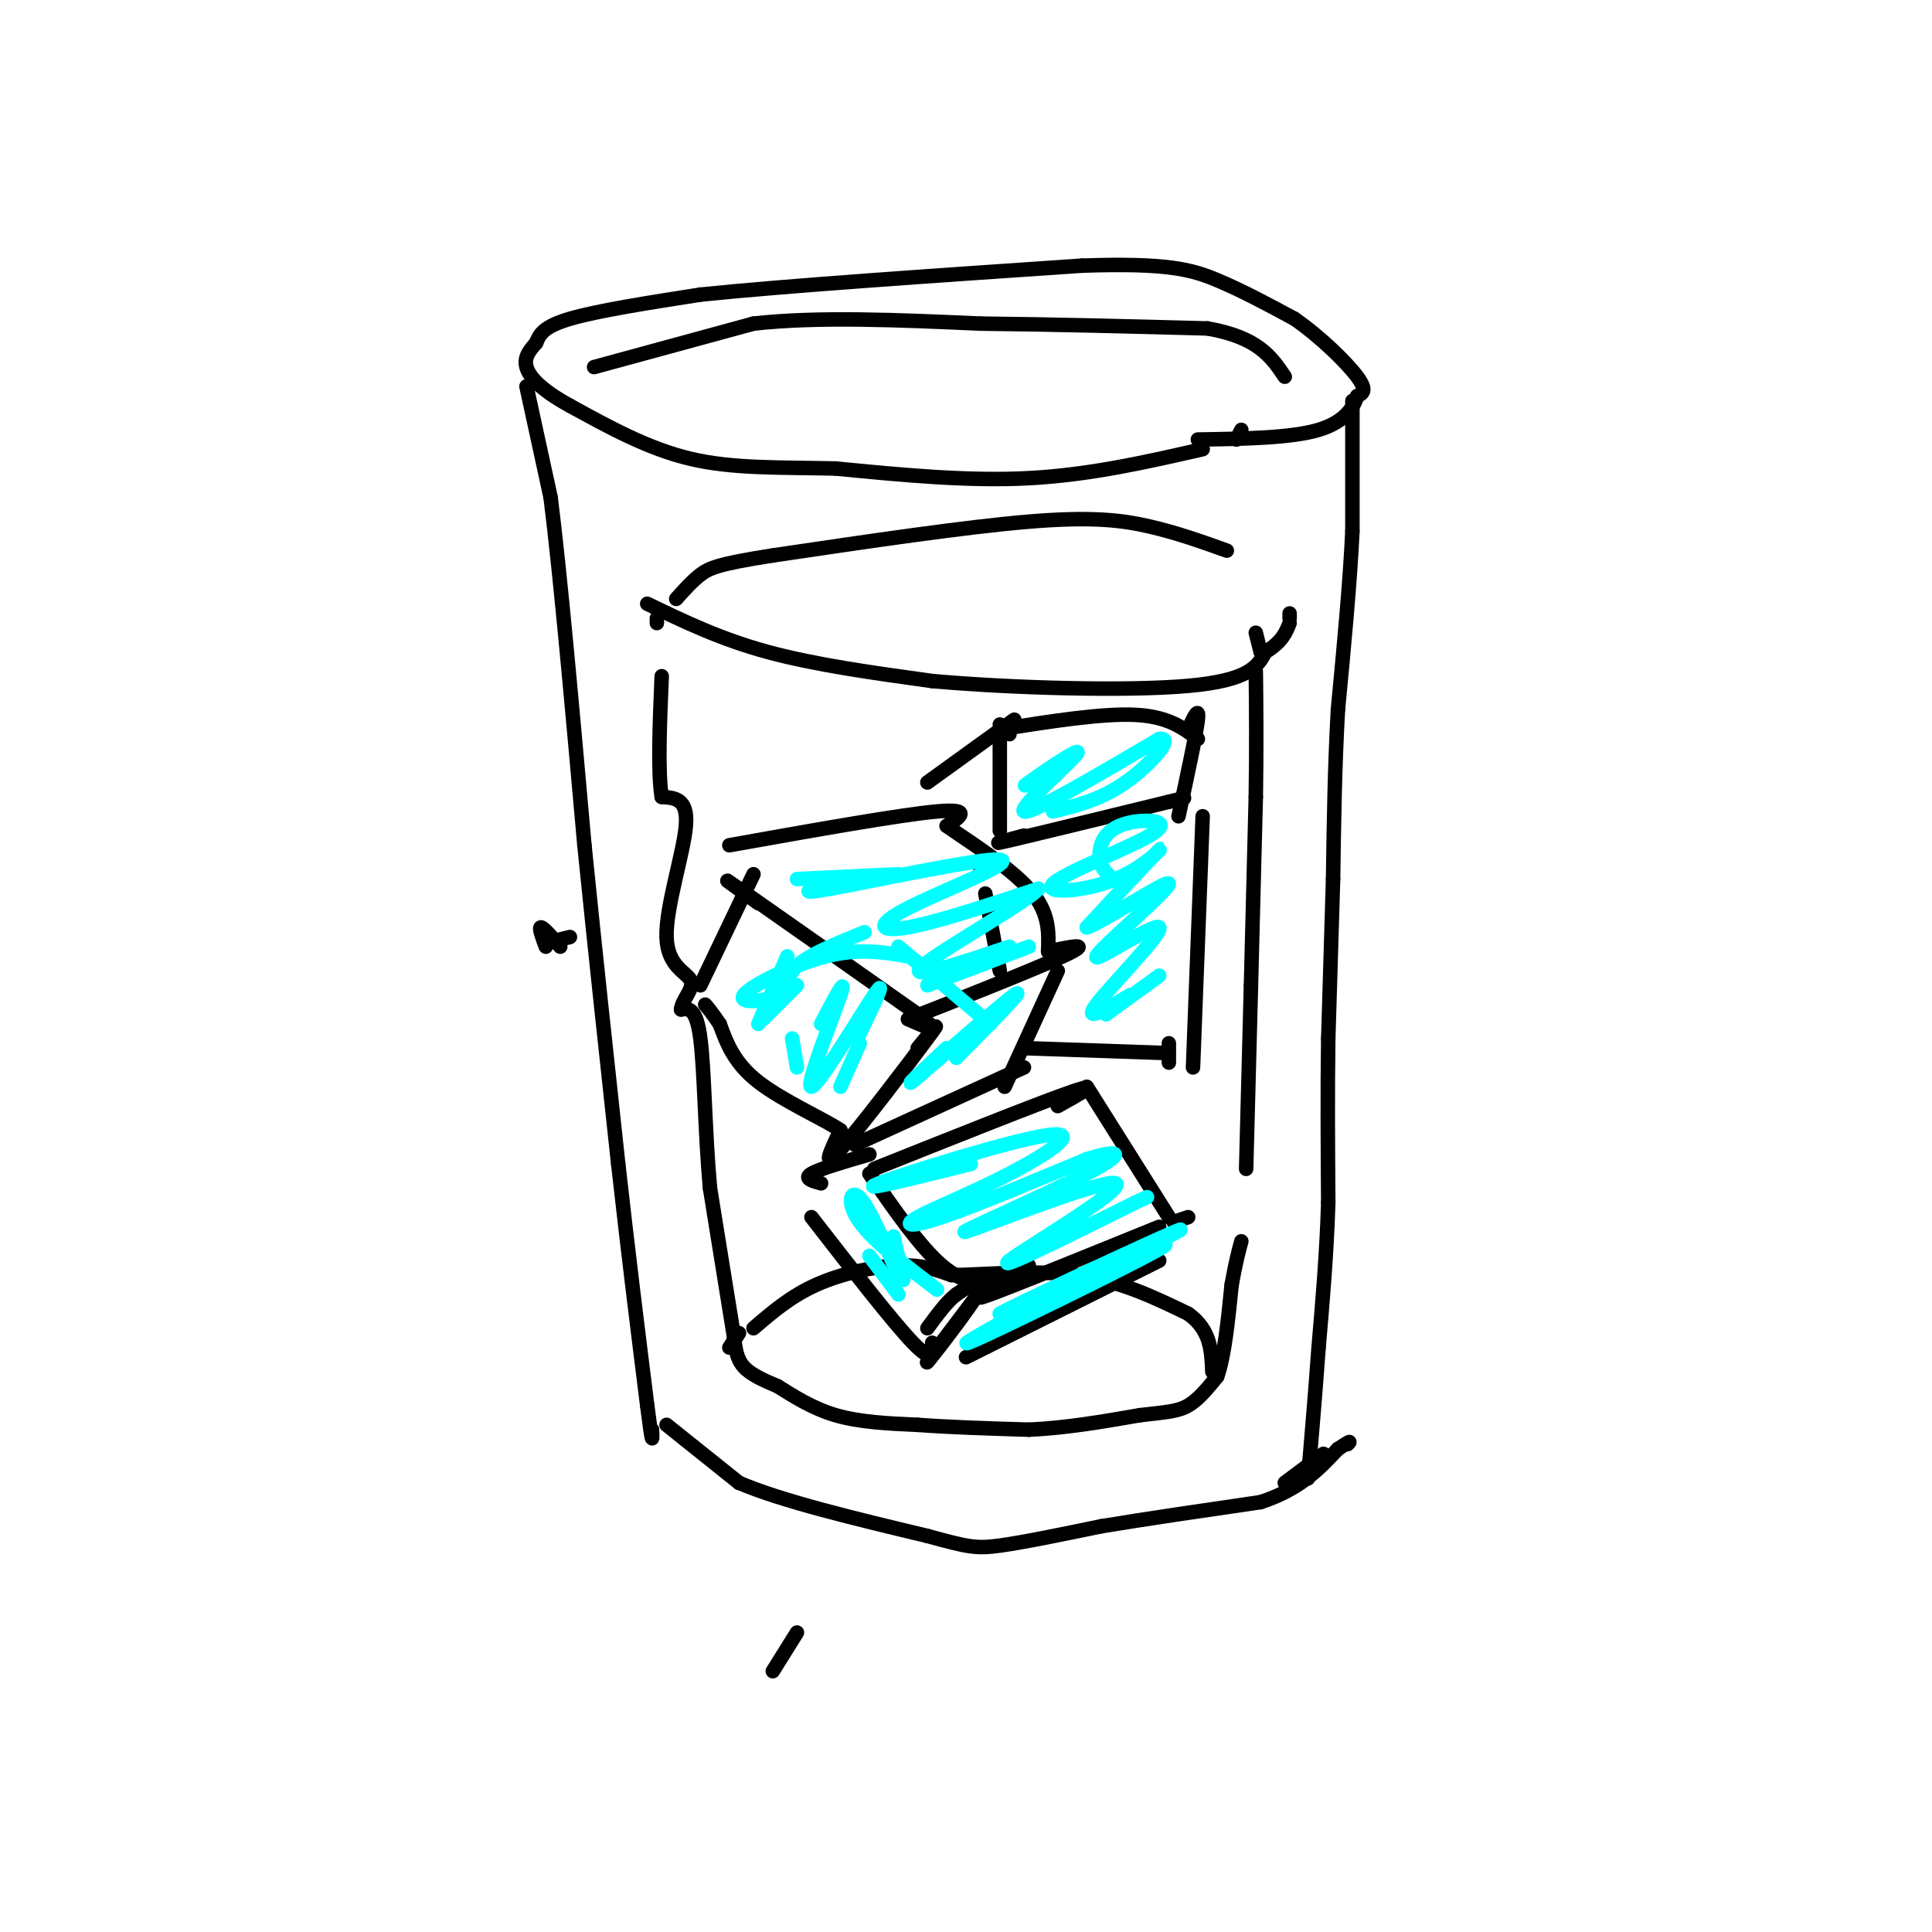 <svg viewBox='0 0 400 400' version='1.1' xmlns='http://www.w3.org/2000/svg' xmlns:xlink='http://www.w3.org/1999/xlink'><g fill='none' stroke='rgb(0,0,0)' stroke-width='3' stroke-linecap='round' stroke-linejoin='round'><path d='M116,196c-1.750,-2.000 -3.500,-4.000 -4,-4c-0.500,0.000 0.250,2.000 1,4'/><path d='M114,195c0.000,0.000 4.000,-1.000 4,-1'/><path d='M257,89c0.000,0.000 -1.000,2.000 -1,2'/><path d='M249,93c-11.667,2.667 -23.333,5.333 -36,6c-12.667,0.667 -26.333,-0.667 -40,-2'/><path d='M173,97c-11.778,-0.267 -21.222,0.067 -30,-2c-8.778,-2.067 -16.889,-6.533 -25,-11'/><path d='M118,84c-5.978,-3.267 -8.422,-5.933 -9,-8c-0.578,-2.067 0.711,-3.533 2,-5'/><path d='M111,71c0.667,-1.667 1.333,-3.333 7,-5c5.667,-1.667 16.333,-3.333 27,-5'/><path d='M145,61c17.667,-1.833 48.333,-3.917 79,-6'/><path d='M224,55c17.800,-0.622 22.800,0.822 28,3c5.200,2.178 10.600,5.089 16,8'/><path d='M268,66c5.378,3.733 10.822,9.067 13,12c2.178,2.933 1.089,3.467 0,4'/><path d='M281,82c-0.667,2.089 -2.333,5.311 -8,7c-5.667,1.689 -15.333,1.844 -25,2'/><path d='M109,80c0.000,0.000 5.000,23.000 5,23'/><path d='M114,103c2.000,15.833 4.500,43.917 7,72'/><path d='M121,175c2.333,23.000 4.667,44.500 7,66'/><path d='M128,241c2.167,19.333 4.083,34.667 6,50'/><path d='M134,291c1.167,9.167 1.083,7.083 1,5'/><path d='M160,346c0.000,0.000 5.000,-8.000 5,-8'/><path d='M138,295c0.000,0.000 15.000,12.000 15,12'/><path d='M153,307c9.000,3.833 24.000,7.417 39,11'/><path d='M192,318c8.467,2.333 10.133,2.667 15,2c4.867,-0.667 12.933,-2.333 21,-4'/><path d='M228,316c9.000,-1.500 21.000,-3.250 33,-5'/><path d='M261,311c8.167,-2.667 12.083,-6.833 16,-11'/><path d='M277,300c3.000,-2.000 2.500,-1.500 2,-1'/><path d='M280,83c0.000,0.000 0.000,27.000 0,27'/><path d='M280,110c-0.500,10.667 -1.750,23.833 -3,37'/><path d='M277,147c-0.667,12.000 -0.833,23.500 -1,35'/><path d='M276,182c-0.333,11.333 -0.667,22.167 -1,33'/><path d='M275,215c-0.167,11.167 -0.083,22.583 0,34'/><path d='M275,249c-0.333,10.667 -1.167,20.333 -2,30'/><path d='M273,279c-0.667,9.167 -1.333,17.083 -2,25'/><path d='M271,304c-0.333,4.000 -0.167,1.500 0,-1'/><path d='M274,301c0.000,0.000 -8.000,6.000 -8,6'/><path d='M151,279c0.000,0.000 2.000,-3.000 2,-3'/><path d='M152,277c0.250,2.167 0.500,4.333 2,6c1.500,1.667 4.250,2.833 7,4'/><path d='M161,287c3.000,1.867 7.000,4.533 12,6c5.000,1.467 11.000,1.733 17,2'/><path d='M190,295c6.667,0.500 14.833,0.750 23,1'/><path d='M213,296c7.667,-0.333 15.333,-1.667 23,-3'/><path d='M236,293c5.533,-0.644 7.867,-0.756 10,-2c2.133,-1.244 4.067,-3.622 6,-6'/><path d='M252,285c1.500,-4.167 2.250,-11.583 3,-19'/><path d='M255,266c0.833,-4.667 1.417,-6.833 2,-9'/><path d='M258,242c0.000,0.000 1.000,-38.000 1,-38'/><path d='M259,204c0.333,-12.833 0.667,-25.917 1,-39'/><path d='M260,165c0.167,-10.833 0.083,-18.417 0,-26'/><path d='M261,135c0.000,0.000 -1.000,-4.000 -1,-4'/><path d='M152,277c0.000,0.000 -5.000,-31.000 -5,-31'/><path d='M147,246c-1.044,-11.444 -1.156,-24.556 -2,-31c-0.844,-6.444 -2.422,-6.222 -4,-6'/><path d='M141,209c0.217,-2.089 2.759,-4.313 2,-6c-0.759,-1.687 -4.820,-2.839 -5,-9c-0.180,-6.161 3.520,-17.332 4,-23c0.480,-5.668 -2.260,-5.834 -5,-6'/><path d='M137,165c-0.833,-5.167 -0.417,-15.083 0,-25'/><path d='M156,275c3.844,-3.311 7.689,-6.622 13,-9c5.311,-2.378 12.089,-3.822 17,-4c4.911,-0.178 7.956,0.911 11,2'/><path d='M197,264c6.467,-0.044 17.133,-1.156 26,0c8.867,1.156 15.933,4.578 23,8'/><path d='M246,272c4.667,3.333 4.833,7.667 5,12'/><path d='M136,129c0.000,0.000 0.000,-1.000 0,-1'/><path d='M134,125c7.583,3.667 15.167,7.333 25,10c9.833,2.667 21.917,4.333 34,6'/><path d='M193,141c16.356,1.467 40.244,2.133 53,1c12.756,-1.133 14.378,-4.067 16,-7'/><path d='M262,135c3.500,-2.167 4.250,-4.083 5,-6'/><path d='M267,128c0.000,0.000 0.000,-1.000 0,-1'/><path d='M254,114c-5.156,-1.844 -10.311,-3.689 -16,-5c-5.689,-1.311 -11.911,-2.089 -25,-1c-13.089,1.089 -33.044,4.044 -53,7'/><path d='M160,115c-11.356,1.756 -13.244,2.644 -15,4c-1.756,1.356 -3.378,3.178 -5,5'/><path d='M157,187c-4.750,-3.417 -9.500,-6.833 -4,-3c5.500,3.833 21.250,14.917 37,26'/><path d='M190,210c5.833,4.500 1.917,2.750 -2,1'/><path d='M188,211c6.933,-2.689 25.267,-9.911 32,-13c6.733,-3.089 1.867,-2.044 -3,-1'/><path d='M151,175c17.750,-3.167 35.500,-6.333 43,-7c7.500,-0.667 4.750,1.167 2,3'/><path d='M196,171c3.911,2.778 12.689,8.222 17,13c4.311,4.778 4.156,8.889 4,13'/><path d='M190,217c2.844,-3.489 5.689,-6.978 2,-2c-3.689,4.978 -13.911,18.422 -18,23c-4.089,4.578 -2.044,0.289 0,-4'/><path d='M174,234c-3.422,-2.311 -11.978,-6.089 -17,-10c-5.022,-3.911 -6.511,-7.956 -8,-12'/><path d='M149,212c-1.833,-2.667 -2.417,-3.333 -3,-4'/><path d='M156,181c0.000,0.000 -11.000,23.000 -11,23'/><path d='M177,237c0.000,0.000 35.000,-16.000 35,-16'/><path d='M219,201c0.000,0.000 -11.000,24.000 -11,24'/><path d='M212,173c-4.000,1.083 -8.000,2.167 -3,1c5.000,-1.167 19.000,-4.583 33,-8'/><path d='M242,166c5.500,-1.333 2.750,-0.667 0,0'/><path d='M249,169c0.000,0.000 -2.000,52.000 -2,52'/><path d='M204,179c0.000,0.000 -1.000,1.000 -1,1'/><path d='M204,185c0.000,0.000 3.000,16.000 3,16'/><path d='M212,217c0.000,0.000 29.000,1.000 29,1'/><path d='M207,172c0.000,-8.583 0.000,-17.167 0,-20c0.000,-2.833 0.000,0.083 0,3'/><path d='M207,151c10.583,-1.667 21.167,-3.333 28,-3c6.833,0.333 9.917,2.667 13,5'/><path d='M246,151c1.167,-2.500 2.333,-5.000 2,-2c-0.333,3.000 -2.167,11.500 -4,20'/><path d='M207,150c0.000,0.000 2.000,2.000 2,2'/><path d='M210,149c0.000,0.000 -18.000,13.000 -18,13'/><path d='M181,242c17.333,-6.917 34.667,-13.833 41,-16c6.333,-2.167 1.667,0.417 -3,3'/><path d='M180,243c5.250,7.583 10.500,15.167 15,19c4.500,3.833 8.250,3.917 12,4'/><path d='M207,266c2.000,0.667 1.000,0.333 0,0'/><path d='M207,266c0.000,0.000 6.000,-4.000 6,-4'/><path d='M225,225c0.000,0.000 17.000,27.000 17,27'/><path d='M240,254c-15.000,6.083 -30.000,12.167 -35,14c-5.000,1.833 0.000,-0.583 5,-3'/><path d='M204,266c-6.400,8.444 -12.800,16.889 -12,16c0.800,-0.889 8.800,-11.111 11,-15c2.200,-3.889 -1.400,-1.444 -5,1'/><path d='M198,268c-1.833,1.333 -3.917,4.167 -6,7'/><path d='M168,252c8.417,10.833 16.833,21.667 21,26c4.167,4.333 4.083,2.167 4,0'/><path d='M170,245c-1.833,-0.500 -3.667,-1.000 -2,-2c1.667,-1.000 6.833,-2.500 12,-4'/><path d='M200,281c0.000,0.000 40.000,-20.000 40,-20'/><path d='M246,252c0.000,0.000 -3.000,1.000 -3,1'/><path d='M242,216c0.000,0.000 0.000,4.000 0,4'/></g>
<g fill='none' stroke='rgb(0,255,255)' stroke-width='3' stroke-linecap='round' stroke-linejoin='round'><path d='M165,182c0.000,0.000 21.000,-1.000 21,-1'/><path d='M174,182c-5.341,1.783 -10.683,3.566 -2,2c8.683,-1.566 31.389,-6.482 35,-6c3.611,0.482 -11.874,6.360 -19,10c-7.126,3.640 -5.893,5.040 0,4c5.893,-1.040 16.447,-4.520 27,-8'/><path d='M215,184c-1.933,2.489 -20.267,12.711 -24,16c-3.733,3.289 7.133,-0.356 18,-4'/><path d='M213,196c0.000,0.000 -21.000,8.000 -21,8'/><path d='M163,198c0.000,0.000 -6.000,14.000 -6,14'/><path d='M158,211c0.000,0.000 7.000,-7.000 7,-7'/><path d='M164,215c0.000,0.000 1.000,6.000 1,6'/><path d='M170,212c2.774,-5.298 5.548,-10.595 4,-6c-1.548,4.595 -7.417,19.083 -6,19c1.417,-0.083 10.119,-14.738 13,-19c2.881,-4.262 -0.060,1.869 -3,8'/><path d='M178,216c0.000,0.000 -4.000,9.000 -4,9'/><path d='M196,217c-5.022,4.711 -10.044,9.422 -6,6c4.044,-3.422 17.156,-14.978 20,-17c2.844,-2.022 -4.578,5.489 -12,13'/><path d='M186,196c0.000,0.000 19.000,16.000 19,16'/><path d='M188,198c-5.057,-0.869 -10.115,-1.738 -17,0c-6.885,1.738 -15.598,6.085 -17,8c-1.402,1.915 4.507,1.400 7,0c2.493,-1.400 1.569,-3.686 4,-6c2.431,-2.314 8.215,-4.657 14,-7'/><path d='M218,159c-3.738,2.393 -7.476,4.786 -5,3c2.476,-1.786 11.167,-7.750 10,-6c-1.167,1.750 -12.190,11.214 -11,12c1.190,0.786 14.595,-7.107 28,-15'/><path d='M240,153c3.467,-0.600 -1.867,5.400 -7,9c-5.133,3.600 -10.067,4.800 -15,6'/><path d='M232,183c-1.657,-1.106 -3.314,-2.211 -4,-4c-0.686,-1.789 -0.401,-4.261 1,-6c1.401,-1.739 3.918,-2.745 7,-3c3.082,-0.255 6.729,0.241 2,3c-4.729,2.759 -17.835,7.781 -20,10c-2.165,2.219 6.609,1.636 13,-1c6.391,-2.636 10.397,-7.325 9,-6c-1.397,1.325 -8.199,8.662 -15,16'/><path d='M225,192c2.713,-0.641 16.995,-10.244 17,-9c0.005,1.244 -14.267,13.333 -15,15c-0.733,1.667 12.072,-7.090 13,-6c0.928,1.090 -10.021,12.026 -13,16c-2.979,3.974 2.010,0.987 7,-2'/><path d='M240,202c0.000,0.000 -11.000,8.000 -11,8'/><path d='M201,241c-12.085,2.998 -24.169,5.996 -19,4c5.169,-1.996 27.592,-8.985 35,-10c7.408,-1.015 -0.200,3.944 -8,8c-7.800,4.056 -15.792,7.207 -19,9c-3.208,1.793 -1.631,2.226 5,0c6.631,-2.226 18.315,-7.113 30,-12'/><path d='M225,240c6.778,-2.146 8.722,-1.512 0,3c-8.722,4.512 -28.111,12.900 -25,12c3.111,-0.900 28.722,-11.088 31,-10c2.278,1.088 -18.778,13.454 -22,16c-3.222,2.546 11.389,-4.727 26,-12'/><path d='M235,249c4.333,-2.000 2.167,-1.000 0,0'/><path d='M180,260c0.000,0.000 6.000,8.000 6,8'/><path d='M186,264c-3.022,-7.000 -6.044,-14.000 -8,-16c-1.956,-2.000 -2.844,1.000 0,5c2.844,4.000 9.422,9.000 16,14'/><path d='M185,256c0.000,0.000 2.000,9.000 2,9'/><path d='M207,274c-5.600,3.156 -11.200,6.311 -2,2c9.200,-4.311 33.200,-16.089 36,-18c2.800,-1.911 -15.600,6.044 -34,14'/><path d='M207,272c2.578,-1.556 26.022,-12.444 34,-16c7.978,-3.556 0.489,0.222 -7,4'/></g>
<g fill='none' stroke='rgb(0,0,0)' stroke-width='3' stroke-linecap='round' stroke-linejoin='round'><path d='M123,76c0.000,0.000 33.000,-9.000 33,-9'/><path d='M156,67c13.333,-1.500 30.167,-0.750 47,0'/><path d='M203,67c15.667,0.167 31.333,0.583 47,1'/><path d='M250,68c10.500,1.833 13.250,5.917 16,10'/></g>
</svg>
